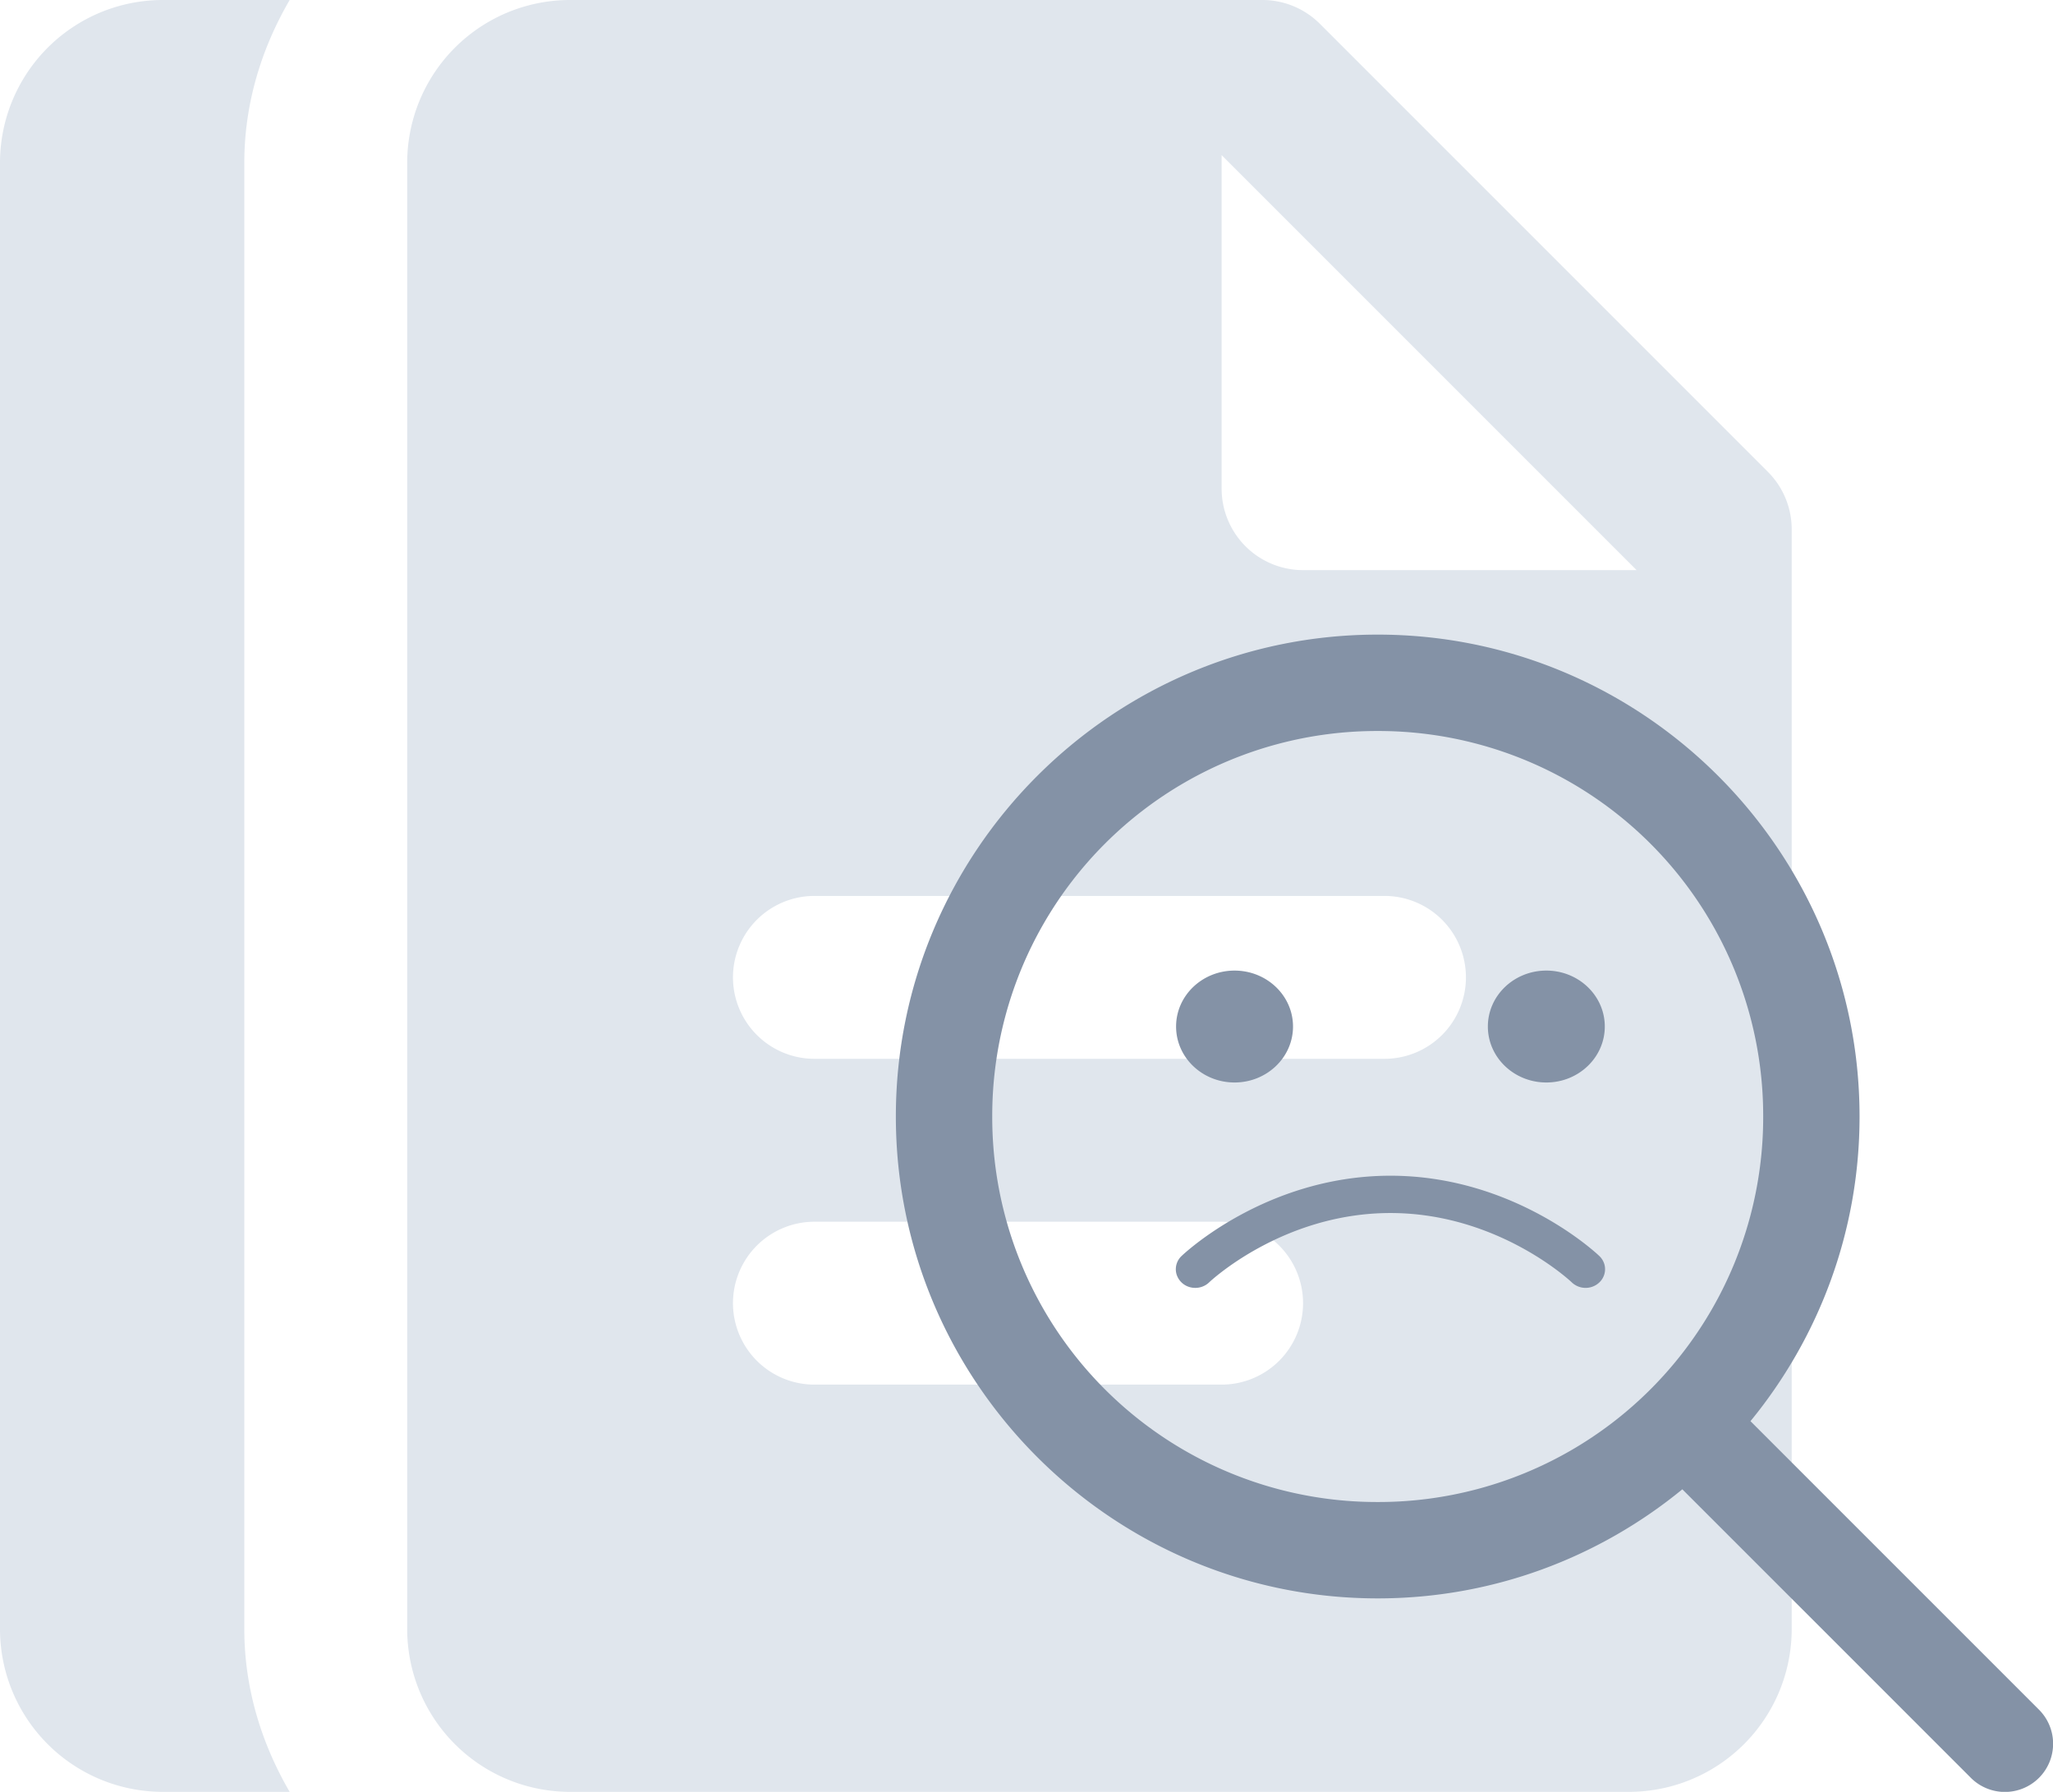 <svg xmlns="http://www.w3.org/2000/svg" xmlns:xlink="http://www.w3.org/1999/xlink" viewBox="0 0 110 96"><g fill-rule="nonzero" fill="none"><path d="M8.727 0A8.725 8.725 0 0 0 0 8.727v78.546A8.725 8.725 0 0 0 8.727 96h6.793c-1.501-2.579-2.43-5.533-2.43-8.727V8.727c0-3.194.929-6.148 2.43-8.727H8.727Zm21.818 0a8.725 8.725 0 0 0-8.727 8.727v78.546A8.725 8.725 0 0 0 30.545 96h56.728A8.725 8.725 0 0 0 96 87.273v-58.91a4.36 4.36 0 0 0-1.278-3.085l-24-24A4.36 4.36 0 0 0 67.636 0h-37.09Zm34.91 8.31L87.69 30.545H69.818a4.365 4.365 0 0 1-4.363-4.363V8.31ZM43.636 48h30.546a4.365 4.365 0 0 1 4.363 4.364 4.365 4.365 0 0 1-4.363 4.363H43.636a4.365 4.365 0 0 1-4.363-4.363A4.365 4.365 0 0 1 43.636 48Zm0 17.455h21.819a4.365 4.365 0 0 1 4.363 4.363 4.365 4.365 0 0 1-4.363 4.364H43.636a4.365 4.365 0 0 1-4.363-4.364 4.365 4.365 0 0 1 4.363-4.363Z" fill="#E0E6ED"/><path d="M73.818 34c14.228 0 25.817 11.59 25.817 25.818 0 6.187-2.197 11.87-5.844 16.322l15.415 15.415a2.582 2.582 0 1 1-3.65 3.651L90.14 79.791c-4.453 3.647-10.135 5.844-16.322 5.844C59.59 85.635 48 74.045 48 59.818 48 45.59 59.59 34 73.818 34Zm0 5.164a20.615 20.615 0 0 0-20.654 20.654 20.615 20.615 0 0 0 20.654 20.654 20.615 20.615 0 0 0 20.654-20.654 20.615 20.615 0 0 0-20.654-20.654ZM74.5 62.99c6.728 0 11.179 4.289 11.179 4.289.273.25.383.623.287.973-.095.35-.38.623-.747.715a1.076 1.076 0 0 1-1.016-.275S80.3 64.989 74.5 64.989c-5.8 0-9.703 3.704-9.703 3.704-.261.26-.65.366-1.016.275a1.023 1.023 0 0 1-.747-.715.971.971 0 0 1 .287-.973s4.45-4.29 11.179-4.29ZM66.147 52c1.73 0 3.133 1.342 3.133 2.997 0 1.656-1.403 2.998-3.133 2.998s-3.132-1.342-3.132-2.998c0-1.655 1.403-2.997 3.132-2.997Zm16.706 0c1.73 0 3.132 1.342 3.132 2.997 0 1.656-1.403 2.998-3.132 2.998-1.73 0-3.133-1.342-3.133-2.998 0-1.655 1.403-2.997 3.133-2.997Z" fill="#8492A6"/></g></svg>
